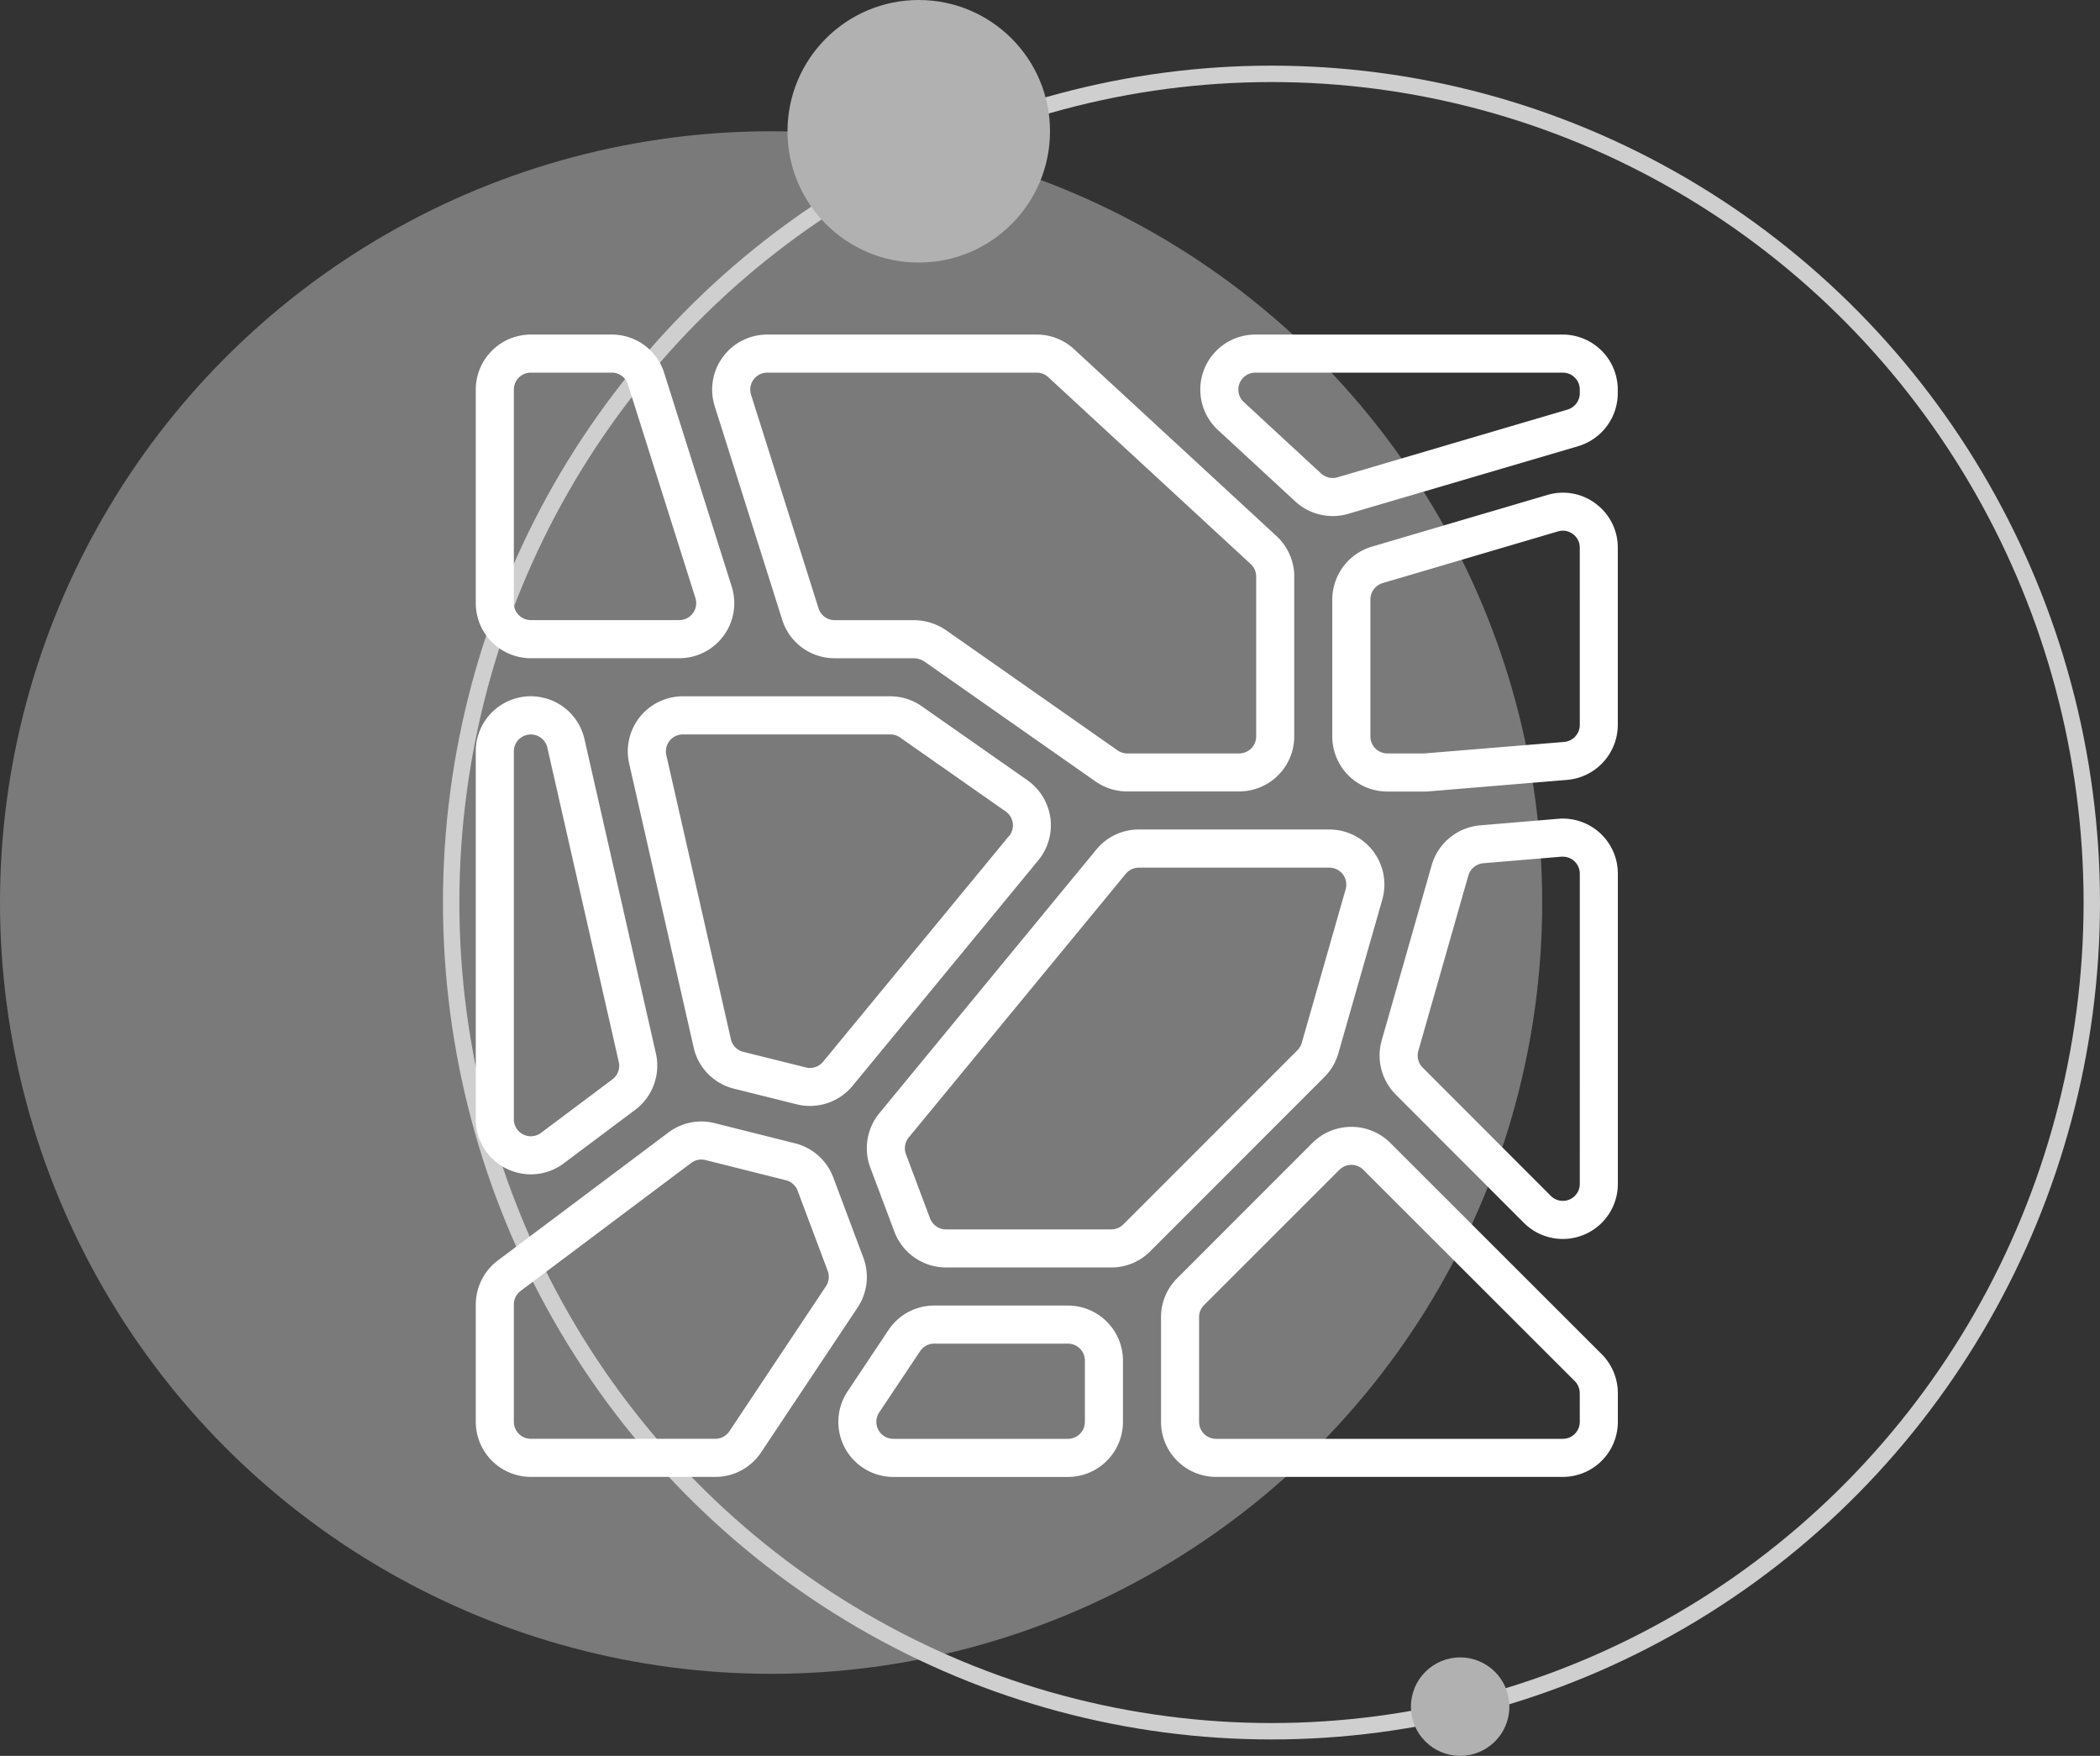<svg xmlns="http://www.w3.org/2000/svg" width="128" height="107" viewBox="0 0 128 107">
  <rect x="0" y="0" width="128" height="107" fill="#333333" stroke="none"/>
  <g id="Pres-icon" transform="translate(-196 -91)">
    <circle id="Ellipse_19" data-name="Ellipse 19" cx="47" cy="47" r="47" transform="translate(196 99)" fill="#fff" opacity="0.35"/>
    <g id="Ellipse_20" data-name="Ellipse 20" transform="translate(223 95)" fill="none" stroke="#cfcfcf" stroke-width="1">
      <ellipse cx="50.5" cy="51" rx="50.5" ry="51" stroke="none"/>
      <ellipse cx="50.5" cy="51" rx="50" ry="50.5" fill="none"/>
    </g>
    <circle id="Ellipse_21" data-name="Ellipse 21" cx="8" cy="8" r="8" transform="translate(244 91)" fill="#b1b1b1"/>
    <circle id="Ellipse_22" data-name="Ellipse 22" cx="3" cy="3" r="3" transform="translate(282 192)" fill="#b1b1b1"/>
    <g id="Group_39413" data-name="Group 39413" transform="translate(225 111.388)">
      <g id="Group_39413-2" data-name="Group 39413" transform="translate(0 0)">
        <path id="Path_203" data-name="Path 203" d="M36.467.89A3.343,3.343,0,0,0,34.192,0H17.764a3.354,3.354,0,0,0-3.2,4.365l4.113,13.014a3.34,3.34,0,0,0,3.2,2.345h4.809a1.207,1.207,0,0,1,.669.208L37.785,27.24a3.35,3.35,0,0,0,1.925.6h6.824a3.358,3.358,0,0,0,3.354-3.354V14.745a3.365,3.365,0,0,0-1.08-2.465Zm11.1,23.6a1.034,1.034,0,0,1-1.034,1.034H39.71a1.036,1.036,0,0,1-.594-.187L28.669,18.019a3.543,3.543,0,0,0-1.984-.616H21.876a1.029,1.029,0,0,1-.985-.723L16.778,3.665a1.034,1.034,0,0,1,.986-1.345H34.192a1.025,1.025,0,0,1,.7.274l12.342,11.39a1.034,1.034,0,0,1,.333.76ZM66.258,0H47.514a3.354,3.354,0,0,0-2.276,5.817l4.714,4.354a3.373,3.373,0,0,0,3.222.754L67.2,6.8a3.375,3.375,0,0,0,2.407-3.218V3.354A3.358,3.358,0,0,0,66.258,0Zm1.034,3.579a1.044,1.044,0,0,1-.743.992L52.519,8.7a1.044,1.044,0,0,1-.993-.232L46.813,4.113a1.034,1.034,0,0,1,.7-1.793H66.258a1.034,1.034,0,0,1,1.034,1.034Zm.975,6.727a3.322,3.322,0,0,0-2.955-.531l-10.7,3.151a3.373,3.373,0,0,0-2.406,3.217V24.5a3.358,3.358,0,0,0,3.354,3.348h2.264a2.171,2.171,0,0,0,.276-.012l8.431-.7a3.374,3.374,0,0,0,3.078-3.343v-10.8a3.325,3.325,0,0,0-1.346-2.688Zm-.975,13.488a1.044,1.044,0,0,1-.948,1.03l-8.517.7H55.563a1.034,1.034,0,0,1-1.034-1.03V16.137a1.044,1.044,0,0,1,.741-.991l10.695-3.152a1.033,1.033,0,0,1,1.326,1Zm-1.312,5.714-4.767.4a3.373,3.373,0,0,0-2.947,2.422L55.217,43.016a3.365,3.365,0,0,0,.853,3.291l7.815,7.823a3.355,3.355,0,0,0,5.727-2.371V32.848a3.355,3.355,0,0,0-3.633-3.341Zm1.312,22.25a1.034,1.034,0,0,1-1.765.731l-7.815-7.822a1.036,1.036,0,0,1-.262-1.015L60.5,32.964a1.044,1.044,0,0,1,.907-.747l4.767-.4h.088a1.036,1.036,0,0,1,1.031,1.034ZM3.354,19.723H12.4a3.354,3.354,0,0,0,3.2-4.365L11.486,2.345A3.34,3.34,0,0,0,8.29,0H3.354A3.358,3.358,0,0,0,0,3.354V16.369a3.358,3.358,0,0,0,3.354,3.354ZM2.32,3.354A1.034,1.034,0,0,1,3.354,2.32H8.29a1.029,1.029,0,0,1,.985.723l4.113,13.015A1.034,1.034,0,0,1,12.4,17.4H3.352A1.034,1.034,0,0,1,2.32,16.369ZM1.856,50.817A3.334,3.334,0,0,0,5.368,50.5l4.354-3.261a3.365,3.365,0,0,0,1.258-3.427L6.625,24.654A3.354,3.354,0,0,0,0,25.4V47.821a3.336,3.336,0,0,0,1.856,3ZM2.32,25.4a1.034,1.034,0,0,1,2.041-.232l4.355,19.16a1.036,1.036,0,0,1-.386,1.057L3.975,48.648a1.034,1.034,0,0,1-1.654-.827ZM14.6,69.612a3.344,3.344,0,0,0,2.79-1.494l5.885-8.831a3.356,3.356,0,0,0,.348-3.037l-1.835-4.89a3.351,3.351,0,0,0-2.32-2.074l-4.9-1.23a3.332,3.332,0,0,0-2.829.571l-10.4,7.8A3.374,3.374,0,0,0,0,59.106v7.151a3.358,3.358,0,0,0,3.354,3.354ZM2.32,66.258V59.106a1.044,1.044,0,0,1,.412-.827l10.4-7.8a1.027,1.027,0,0,1,.87-.175l4.9,1.23a1.033,1.033,0,0,1,.716.639l1.835,4.891a1.03,1.03,0,0,1-.108.928l-5.883,8.834a1.031,1.031,0,0,1-.86.464H3.351a1.034,1.034,0,0,1-1.03-1.034ZM36.093,59.17H27.939a3.346,3.346,0,0,0-2.784,1.492L22.662,64.4a3.355,3.355,0,0,0,2.787,5.215H36.093a3.358,3.358,0,0,0,3.354-3.354V62.524a3.358,3.358,0,0,0-3.354-3.354Zm1.034,7.088a1.034,1.034,0,0,1-1.034,1.034H25.449a1.034,1.034,0,0,1-.861-1.607l2.492-3.73a1.026,1.026,0,0,1,.859-.464h8.154a1.034,1.034,0,0,1,1.034,1.034Zm18.614-17a3.365,3.365,0,0,0-4.743,0L42.75,57.509a3.332,3.332,0,0,0-.983,2.373v6.381a3.358,3.358,0,0,0,3.354,3.349H66.258a3.358,3.358,0,0,0,3.354-3.354V64.507a3.375,3.375,0,0,0-.984-2.373Zm11.551,17a1.034,1.034,0,0,1-1.034,1.034H45.121a1.034,1.034,0,0,1-1.034-1.034V59.877a1.035,1.035,0,0,1,.3-.731L52.638,50.9a1.034,1.034,0,0,1,1.462,0L66.989,63.776a1.044,1.044,0,0,1,.3.731Z" transform="translate(0 0)" fill="#fff"/>
        <path id="Path_204" data-name="Path 204" d="M33.742,26.408a3.365,3.365,0,0,0-1.4-2.294l-6.436-4.507A3.346,3.346,0,0,0,23.981,19H11.341A3.354,3.354,0,0,0,8.07,23.1L12,40.4a3.334,3.334,0,0,0,2.461,2.511l3.821.953a3.365,3.365,0,0,0,3.4-1.122l11.326-13.75a3.365,3.365,0,0,0,.736-2.586Zm-2.526,1.11L19.889,41.269a1.033,1.033,0,0,1-1.044.348l-3.822-.951a1.031,1.031,0,0,1-.756-.782l-3.933-17.3a1.033,1.033,0,0,1,1.007-1.262H23.987a1.029,1.029,0,0,1,.594.188l6.436,4.506a1.034,1.034,0,0,1,.205,1.508ZM50.445,42.2a3.34,3.34,0,0,0,.852-1.449l2.677-9.362a3.354,3.354,0,0,0-3.225-4.272H39.134a3.341,3.341,0,0,0-2.591,1.222L23.317,44.408a3.365,3.365,0,0,0-.55,3.31l1.469,3.912a3.365,3.365,0,0,0,3.142,2.175H37.456a3.332,3.332,0,0,0,2.371-.983ZM37.456,51.486H27.377a1.044,1.044,0,0,1-.968-.671l-1.469-3.91a1.036,1.036,0,0,1,.169-1.021L38.337,29.818a1.024,1.024,0,0,1,.8-.376H50.747a1.033,1.033,0,0,1,.993,1.318l-2.675,9.363a1.044,1.044,0,0,1-.262.444L38.187,51.183a1.028,1.028,0,0,1-.731.3Z" transform="translate(1.28 3.044)" fill="#fff"/>
      </g>
    </g>
  </g>
</svg>
